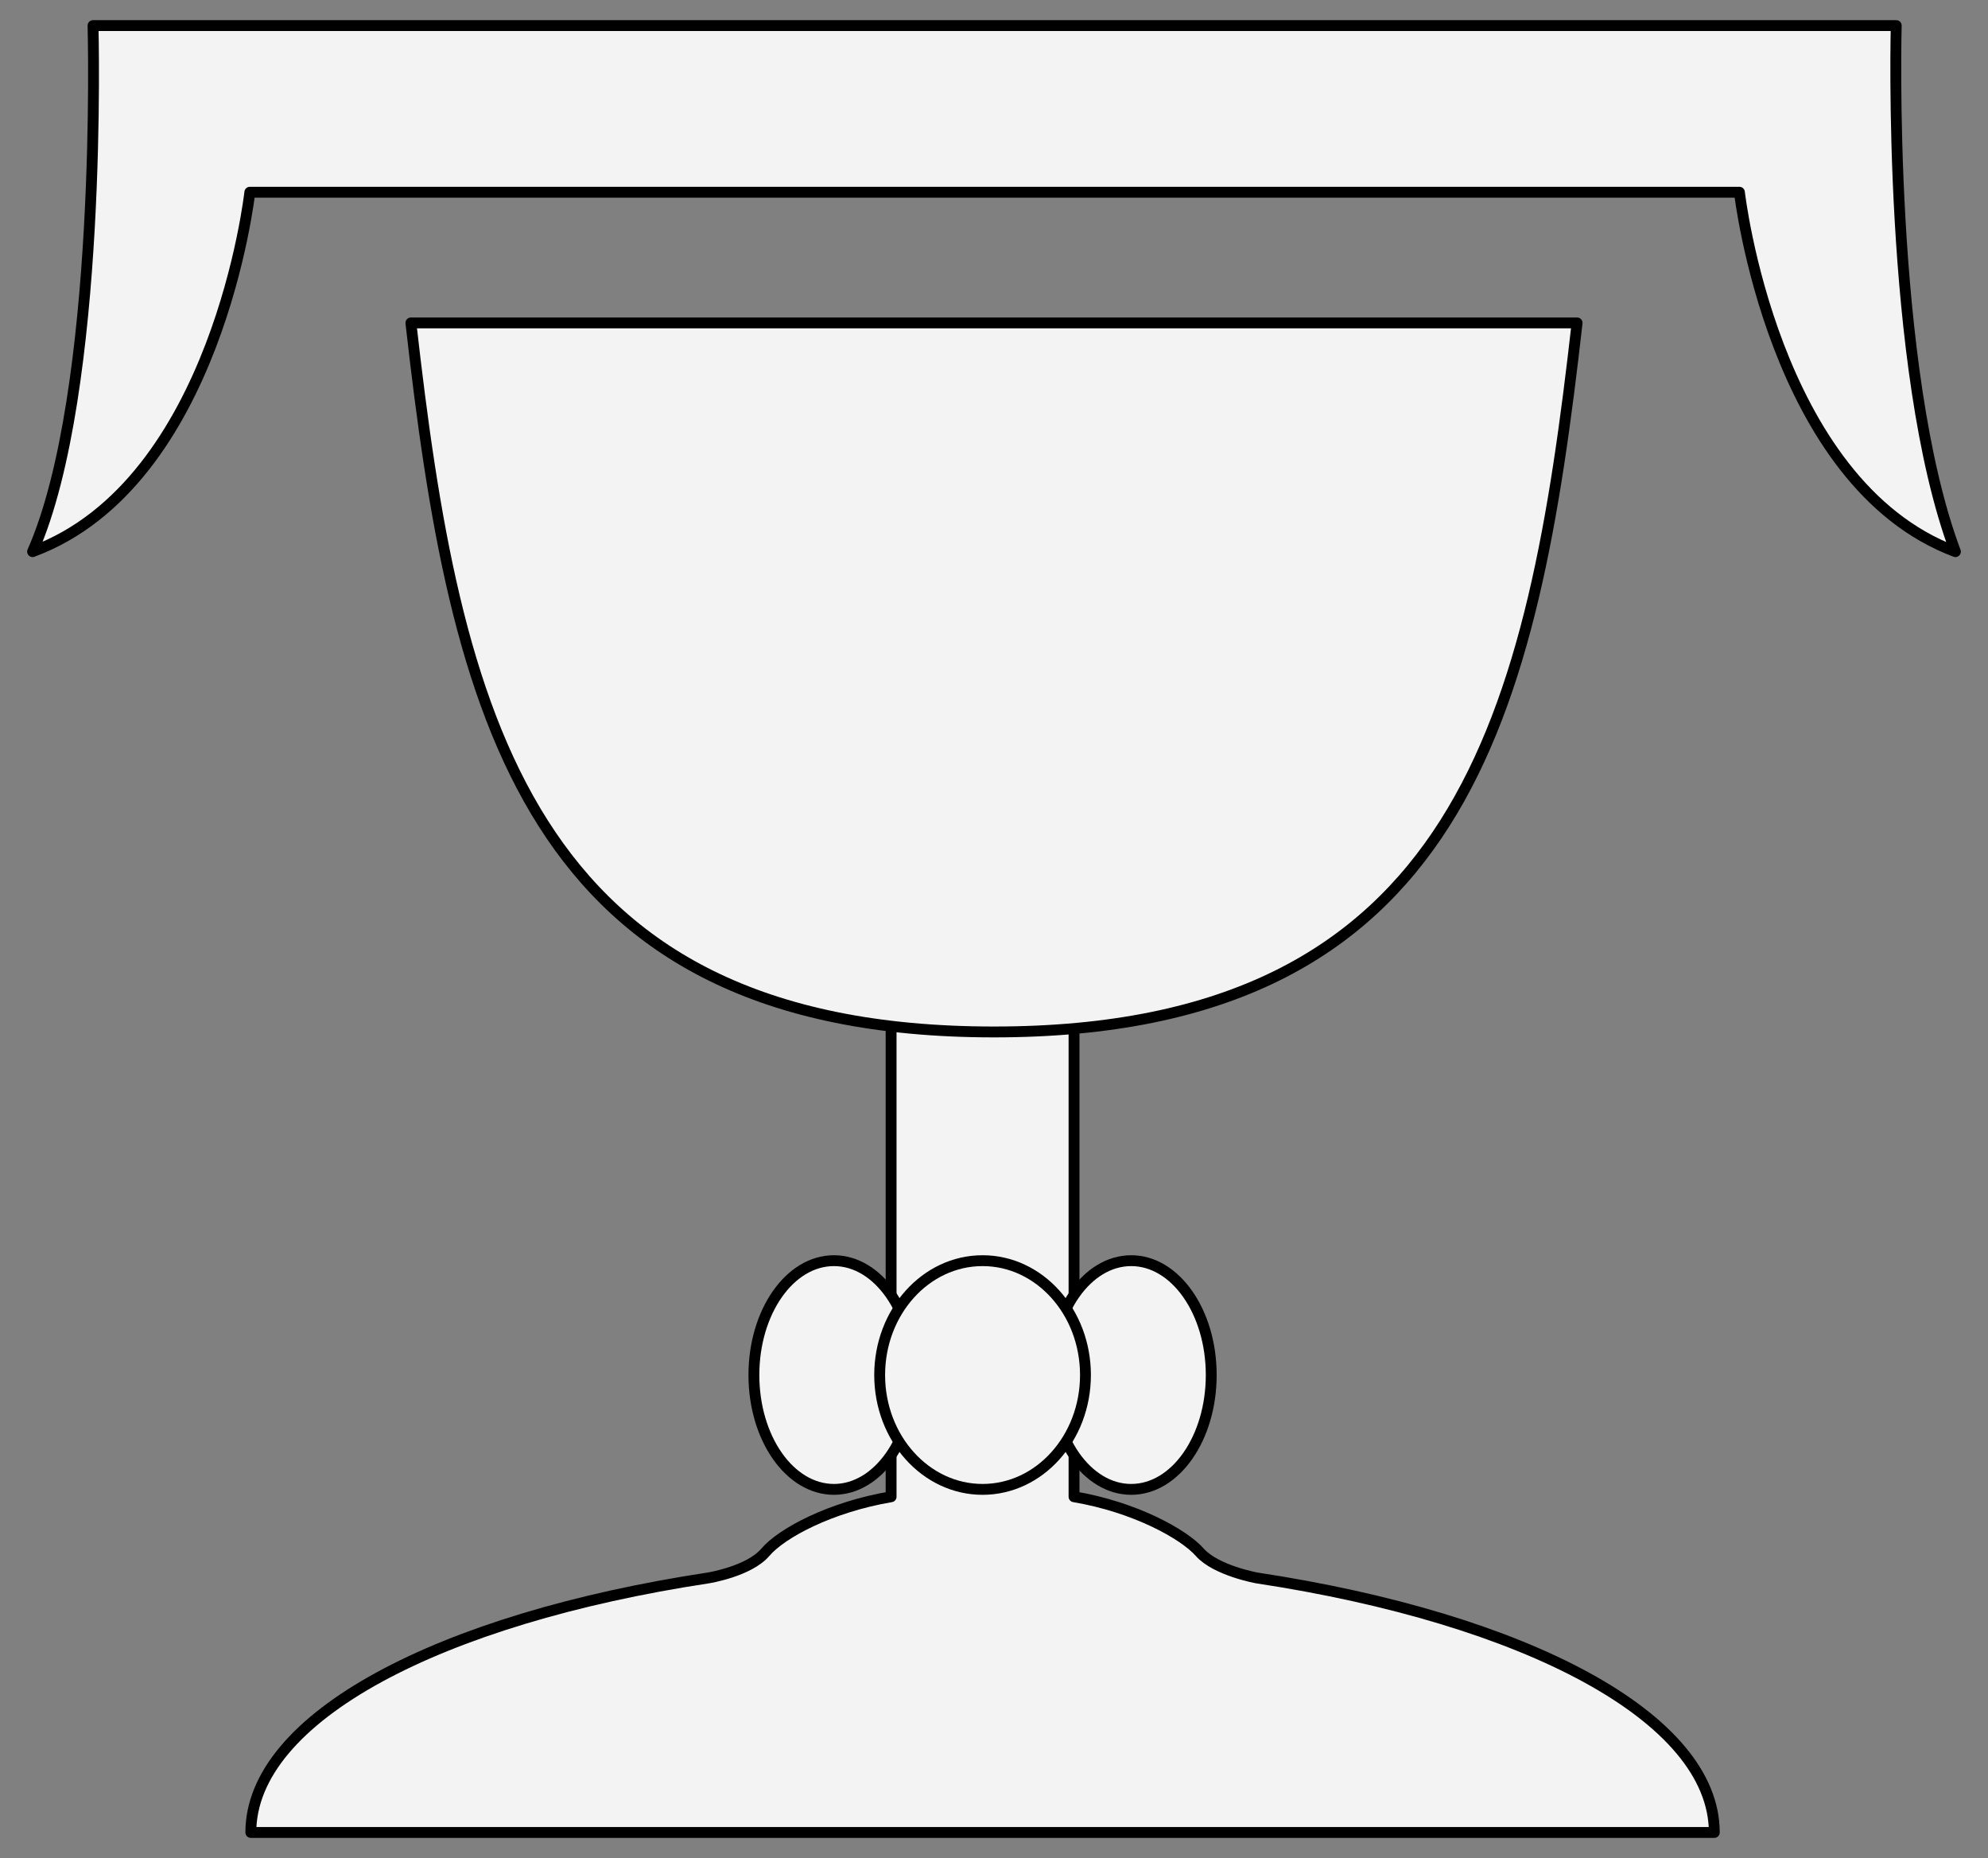 <?xml version="1.0" encoding="UTF-8" standalone="no"?>
<!DOCTYPE svg PUBLIC "-//W3C//DTD SVG 1.1//EN" "http://www.w3.org/Graphics/SVG/1.1/DTD/svg11.dtd">
<svg xmlns="http://www.w3.org/2000/svg" xmlns:xl="http://www.w3.org/1999/xlink" xmlns:dc="http://purl.org/dc/elements/1.1/" version="1.1" viewBox="45 81 274.5 256.5" width="274.5" height="256.5">
  <rect x="45" y="81" width="274.5" height="256.5" fill="#808080" stroke="none"/>
  <defs>
    <clipPath id="artboard_clip_path">
      <path d="M 45 81 L 319.5 81 L 319.5 327.784 L 303.903 337.5 L 45 337.5 Z"/>
    </clipPath>
  </defs>
  <g id="Cup,_Covered_(4)" fill-opacity="1" stroke-opacity="1" stroke="none" fill="none" stroke-dasharray="none">
    <title>Cup, Covered (4)</title>
    <g id="Cup,_Covered_(4)_Art" clip-path="url(#artboard_clip_path)">
      <title>Art</title>
      <g id="Group_113">
        <g id="Graphic_120">
          <path d="M 306.828 84.533 L 57.845 84.533 C 57.845 84.533 59.251 135.051 49.5 157.153 C 75.038 147.681 79.495 107.537 79.495 107.537 L 285.177 107.537 C 285.177 107.537 289.741 147.681 315 157.153 C 305.528 131.894 306.828 84.533 306.828 84.533 Z" fill="#f3f3f3"/>
          <path d="M 306.828 84.533 L 57.845 84.533 C 57.845 84.533 59.251 135.051 49.5 157.153 C 75.038 147.681 79.495 107.537 79.495 107.537 L 285.177 107.537 C 285.177 107.537 289.741 147.681 315 157.153 C 305.528 131.894 306.828 84.533 306.828 84.533 Z" stroke="black" stroke-linecap="round" stroke-linejoin="round" stroke-width="1.5"/>
        </g>
        <g id="Group_114">
          <g id="Graphic_119">
            <path d="M 168.042 287.624 C 159.654 289.044 152.924 292.644 150.676 295.289 C 148.428 297.934 142.783 298.833 142.783 298.833 C 105.755 304.453 79.635 318.066 79.635 333.967 L 281.708 333.967 C 281.708 318.066 255.588 304.453 218.56 298.833 C 218.56 298.833 212.901 297.819 210.667 295.289 C 208.432 292.76 201.688 289.044 193.301 287.624 L 193.301 220.301 L 168.042 220.301 Z" fill="#f3f3f3"/>
            <path d="M 168.042 287.624 C 159.654 289.044 152.924 292.644 150.676 295.289 C 148.428 297.934 142.783 298.833 142.783 298.833 C 105.755 304.453 79.635 318.066 79.635 333.967 L 281.708 333.967 C 281.708 318.066 255.588 304.453 218.56 298.833 C 218.56 298.833 212.901 297.819 210.667 295.289 C 208.432 292.76 201.688 289.044 193.301 287.624 L 193.301 220.301 L 168.042 220.301 Z" stroke="black" stroke-linecap="round" stroke-linejoin="round" stroke-width="1.5"/>
          </g>
          <g id="Graphic_118">
            <ellipse cx="160.148" cy="270.819" rx="11.051" ry="15.787" fill="#f3f3f3"/>
            <ellipse cx="160.148" cy="270.819" rx="11.051" ry="15.787" stroke="black" stroke-linecap="round" stroke-linejoin="round" stroke-width="1.5"/>
          </g>
          <g id="Graphic_117">
            <ellipse cx="201.194" cy="270.819" rx="11.051" ry="15.787" fill="#f3f3f3"/>
            <ellipse cx="201.194" cy="270.819" rx="11.051" ry="15.787" stroke="black" stroke-linecap="round" stroke-linejoin="round" stroke-width="1.5"/>
          </g>
          <g id="Graphic_116">
            <ellipse cx="180.671" cy="270.819" rx="14.208" ry="15.787" fill="#f3f3f3"/>
            <ellipse cx="180.671" cy="270.819" rx="14.208" ry="15.787" stroke="black" stroke-linecap="round" stroke-linejoin="round" stroke-width="1.5"/>
          </g>
          <g id="Graphic_115">
            <path d="M 101.736 125.579 C 107.813 179.255 117.523 223.458 182.25 223.458 C 246.977 223.458 256.687 179.255 262.764 125.579 Z" fill="#f3f3f3"/>
            <path d="M 101.736 125.579 C 107.813 179.255 117.523 223.458 182.25 223.458 C 246.977 223.458 256.687 179.255 262.764 125.579 Z" stroke="black" stroke-linecap="round" stroke-linejoin="round" stroke-width="1.5"/>
          </g>
        </g>
      </g>
    </g>
  </g>
</svg>
